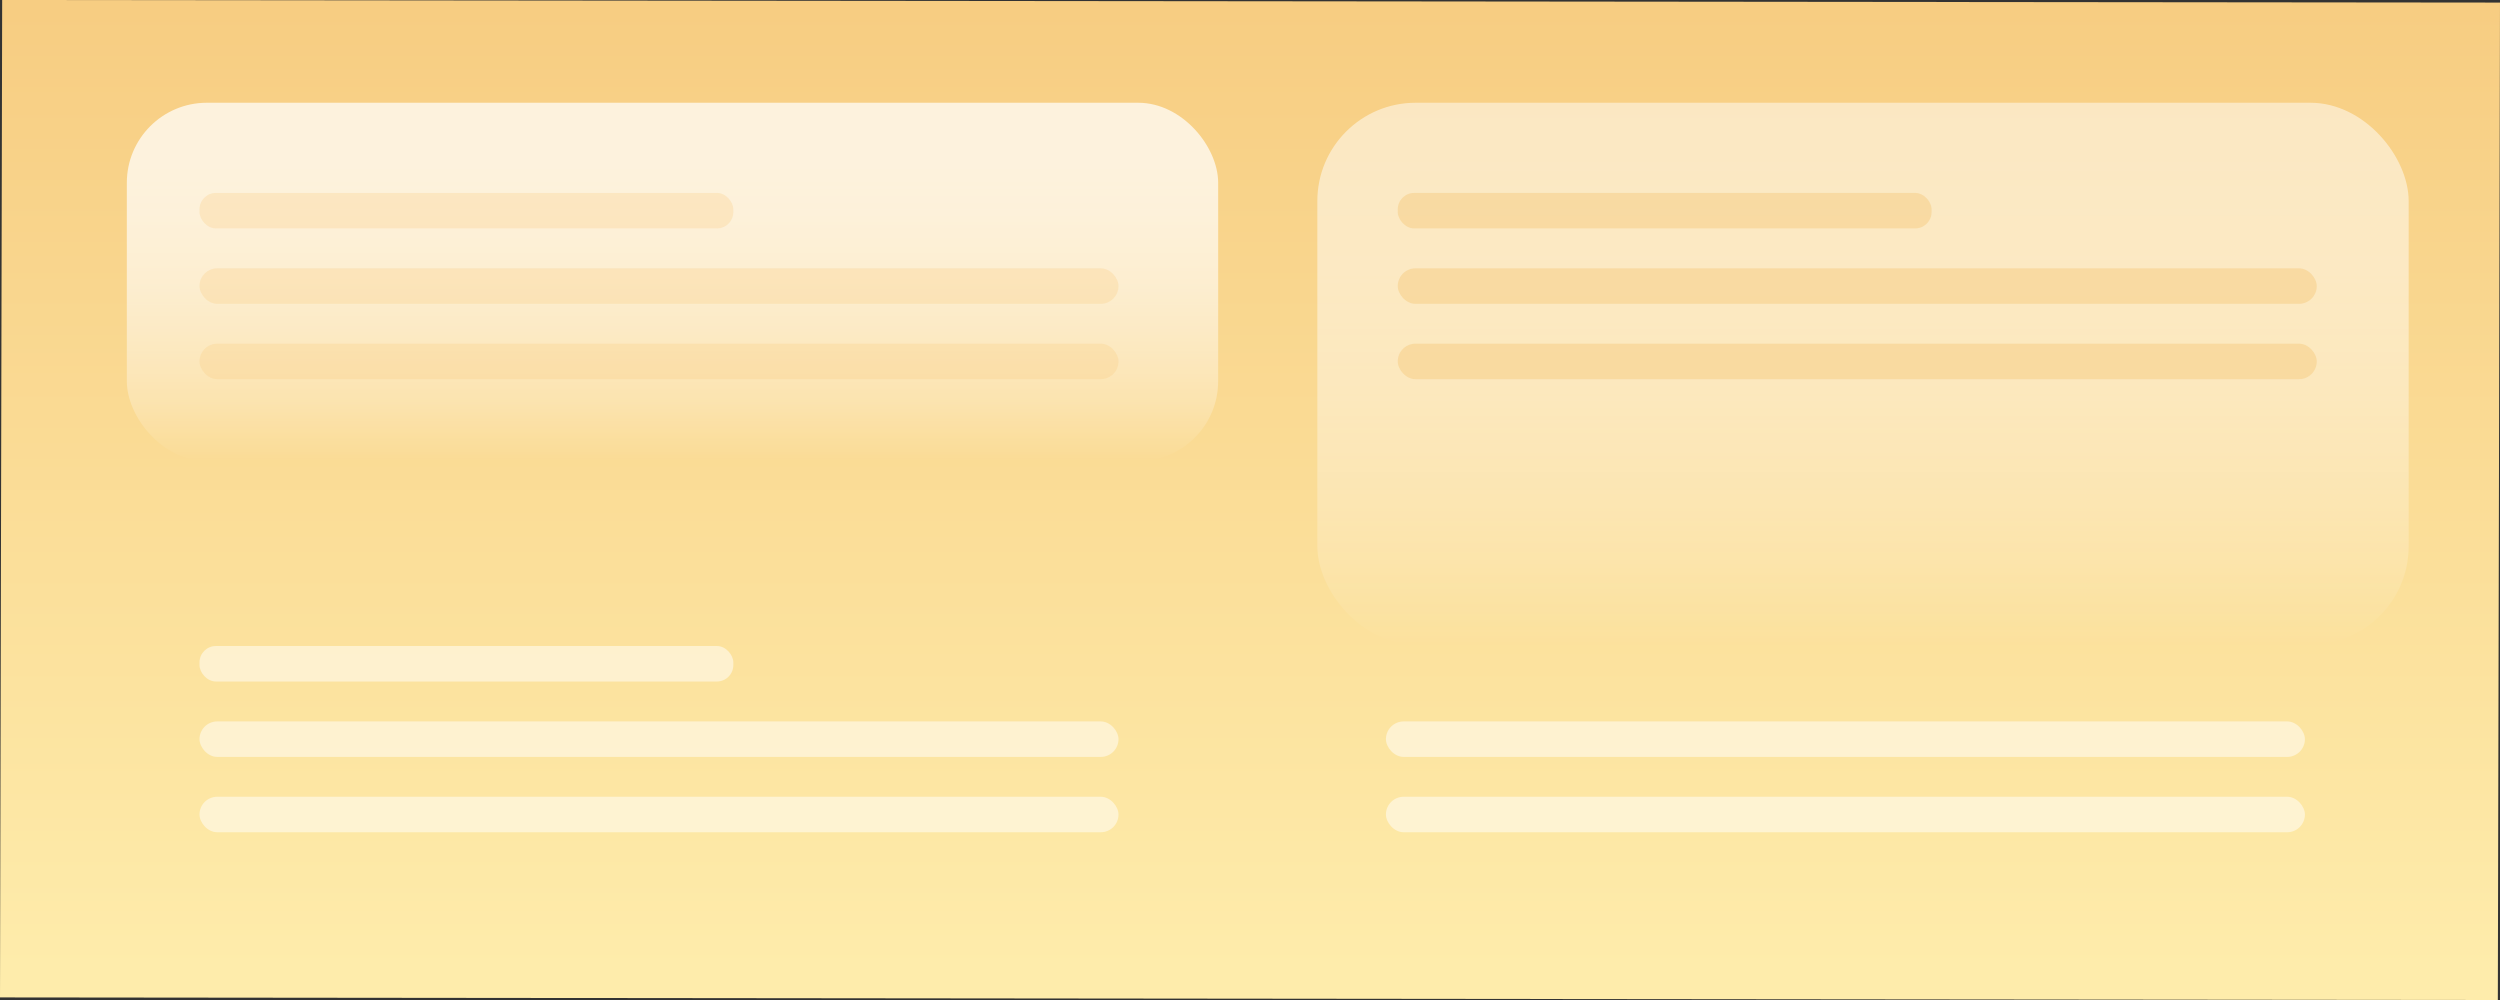 <?xml version="1.0" encoding="UTF-8"?><svg id="Calque_11" xmlns="http://www.w3.org/2000/svg" xmlns:xlink="http://www.w3.org/1999/xlink" viewBox="0 0 300 120"><rect x="0" y="0" width="300" height="120" fill="#333333" stroke="none"/><defs><style>.cls-1{clip-path:url(#clippath);}.cls-2{fill:none;}.cls-2,.cls-3,.cls-4,.cls-5,.cls-6,.cls-7,.cls-8{stroke-width:0px;}.cls-3{fill:url(#Dégradé_sans_nom_42);opacity:.72;}.cls-9{clip-path:url(#clippath-1);}.cls-4{fill:url(#Dégradé_sans_nom_42-2);}.cls-4,.cls-5,.cls-6{opacity:.5;}.cls-5,.cls-7{fill:#f7cd82;}.cls-6{fill:#fff;}.cls-7{opacity:.3;}.cls-8{fill:url(#Dégradé_sans_nom_45);}</style><clipPath id="clippath"><polygon class="cls-2" points="299.74 120 0 119.69 .26 0 300 .31 299.74 120"/></clipPath><clipPath id="clippath-1"><rect class="cls-2" width="300" height="120"/></clipPath><linearGradient id="Dégradé_sans_nom_45" x1="150" y1="120" x2="150" y2="0" gradientUnits="userSpaceOnUse"><stop offset=".03" stop-color="#feecab"/><stop offset=".99" stop-color="#f7cd82"/></linearGradient><linearGradient id="Dégradé_sans_nom_42" x1="80.7" y1="55.35" x2="80.7" y2="12.33" gradientUnits="userSpaceOnUse"><stop offset="0" stop-color="#fff" stop-opacity="0"/><stop offset=".07" stop-color="#fff" stop-opacity=".15"/><stop offset=".16" stop-color="#fff" stop-opacity=".35"/><stop offset=".26" stop-color="#fff" stop-opacity=".52"/><stop offset=".37" stop-color="#fff" stop-opacity=".67"/><stop offset=".47" stop-color="#fff" stop-opacity=".79"/><stop offset=".59" stop-color="#fff" stop-opacity=".88"/><stop offset=".7" stop-color="#fff" stop-opacity=".95"/><stop offset=".84" stop-color="#fff" stop-opacity=".99"/><stop offset="1" stop-color="#fff"/></linearGradient><linearGradient id="Dégradé_sans_nom_42-2" x1="223.56" y1="77.35" x2="223.56" xlink:href="#Dégradé_sans_nom_42"/></defs><g class="cls-1"><g class="cls-9"><rect class="cls-8" width="300" height="120"/></g><polygon class="cls-2" points="299.74 120 0 119.69 .33 -28.22 300.06 -27.91 299.74 120"/><rect class="cls-3" x="15.22" y="12.33" width="130.96" height="43.01" rx="9.6" ry="9.6"/><rect class="cls-4" x="158.08" y="12.33" width="130.96" height="65.02" rx="11.8" ry="11.8"/><rect class="cls-6" x="23.94" y="86.57" width="110.28" height="4.26" rx="2.13" ry="2.13"/><rect class="cls-6" x="23.94" y="77.52" width="64.06" height="4.26" rx="1.97" ry="1.97"/><rect class="cls-6" x="23.94" y="95.61" width="110.28" height="4.26" rx="2.13" ry="2.13"/><rect class="cls-7" x="23.94" y="32.2" width="110.28" height="4.26" rx="2.13" ry="2.13"/><rect class="cls-7" x="23.94" y="23.15" width="64.06" height="4.26" rx="1.97" ry="1.97"/><rect class="cls-7" x="23.94" y="41.24" width="110.28" height="4.26" rx="2.13" ry="2.13"/><rect class="cls-5" x="167.73" y="32.2" width="110.28" height="4.26" rx="2.13" ry="2.13"/><rect class="cls-5" x="167.73" y="23.15" width="64.06" height="4.26" rx="1.97" ry="1.97"/><rect class="cls-5" x="167.73" y="41.24" width="110.28" height="4.26" rx="2.13" ry="2.13"/><rect class="cls-6" x="166.31" y="86.57" width="110.28" height="4.26" rx="2.13" ry="2.13"/><rect class="cls-6" x="166.31" y="95.61" width="110.28" height="4.26" rx="2.13" ry="2.13"/></g></svg>